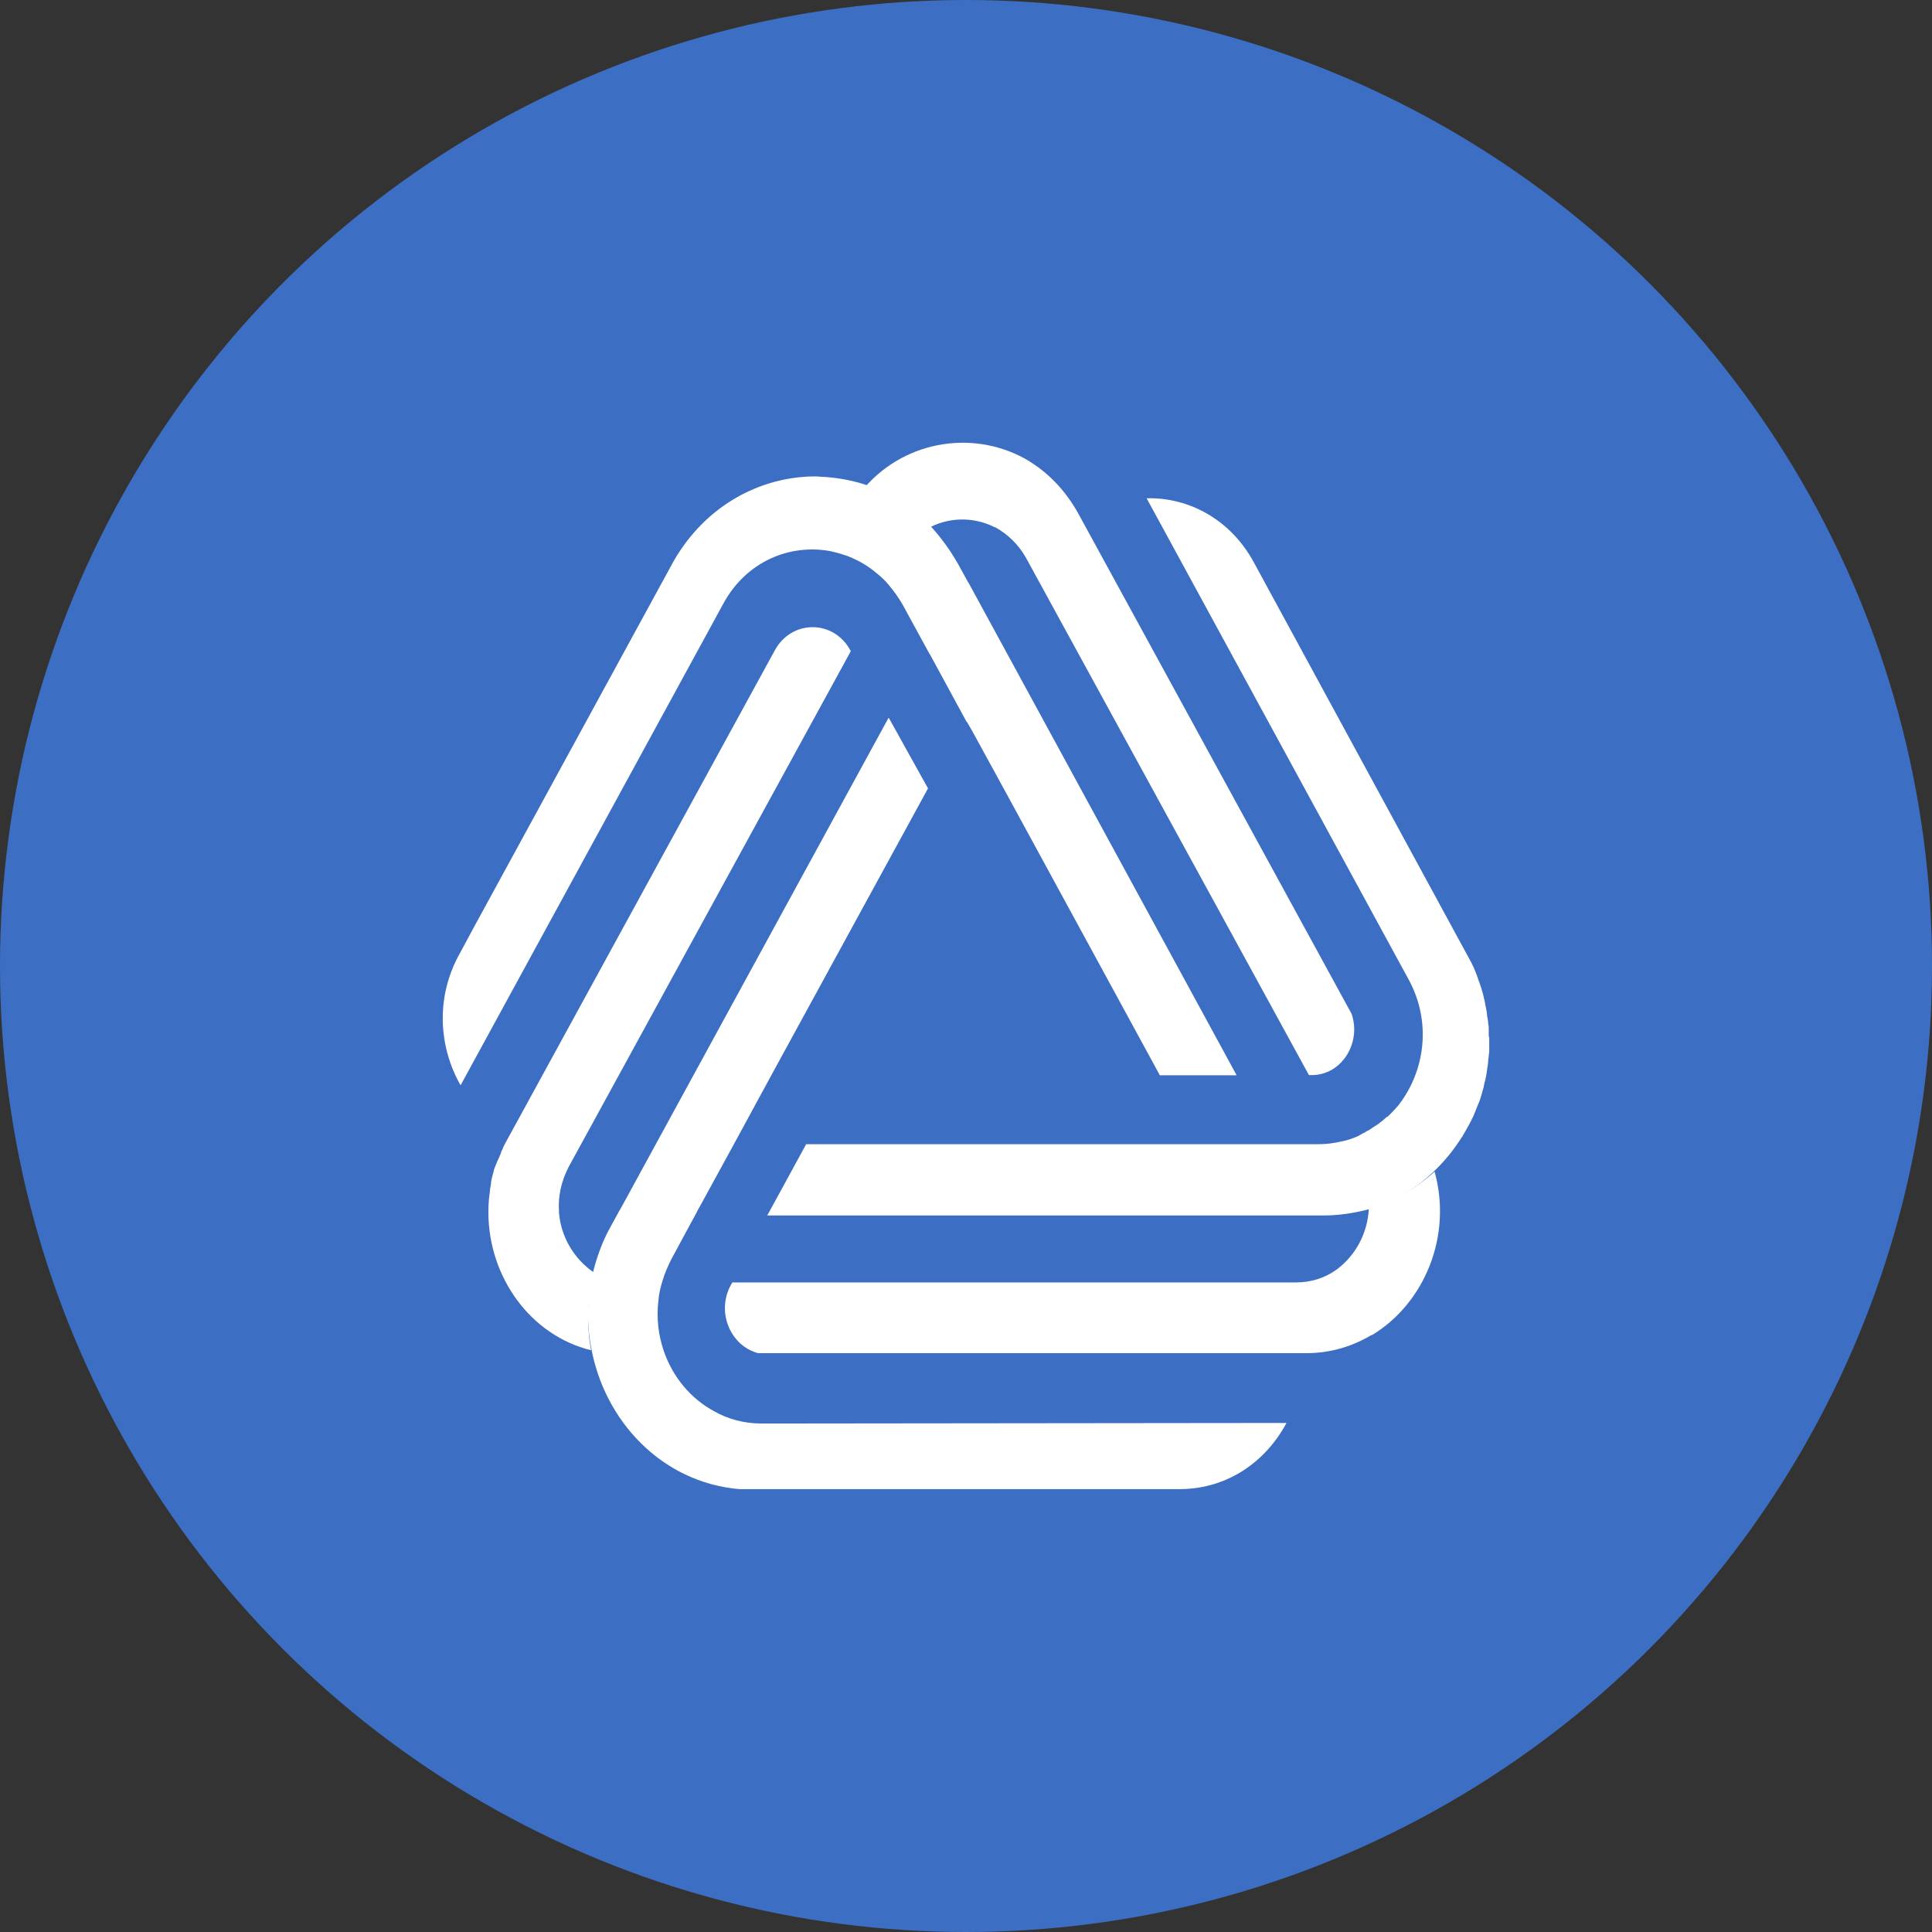 <svg width="48" height="48" viewBox="0 0 48 48" fill="none" xmlns="http://www.w3.org/2000/svg">
<rect x="0" y="0" width="48" height="48" fill="#333333" stroke="none"/>
<circle cx="24" cy="24" r="24" fill="#3C6FC4"/>
<path d="M35.642 29.109C35.184 29.524 34.636 29.843 34.008 30.022C33.982 30.631 33.682 31.184 33.224 31.53C33.211 31.544 33.198 31.544 33.185 31.558C32.91 31.751 32.571 31.862 32.192 31.862H18.195L18.155 31.931C17.789 32.609 18.155 33.439 18.835 33.619H32.453C33.054 33.619 33.59 33.453 34.061 33.176C34.074 33.176 34.087 33.162 34.1 33.162C35.394 32.374 36.086 30.7 35.642 29.109Z" fill="white"/>
<path d="M36.987 25.688C36.987 25.647 36.987 25.605 36.987 25.564C36.987 25.522 36.987 25.481 36.974 25.439C36.974 25.37 36.961 25.315 36.948 25.246C36.948 25.204 36.935 25.163 36.935 25.121C36.922 25.08 36.922 25.038 36.909 24.997C36.896 24.955 36.896 24.9 36.883 24.858C36.87 24.803 36.856 24.748 36.843 24.692C36.83 24.651 36.817 24.596 36.804 24.554C36.791 24.512 36.778 24.485 36.765 24.443C36.752 24.388 36.726 24.346 36.713 24.291C36.7 24.25 36.674 24.194 36.661 24.153C36.635 24.098 36.621 24.042 36.595 24.001C36.582 23.973 36.569 23.945 36.556 23.918L31.151 13.971C30.564 12.892 29.52 12.352 28.488 12.38L35.003 24.346C35.577 25.412 35.394 26.615 34.755 27.445C34.663 27.556 34.572 27.653 34.467 27.75C34.467 27.75 34.467 27.75 34.454 27.75C34.35 27.846 34.245 27.93 34.128 27.999C34.115 28.012 34.102 28.012 34.089 28.026C34.05 28.054 34.011 28.082 33.971 28.096C33.945 28.109 33.919 28.123 33.906 28.137C33.867 28.151 33.841 28.165 33.802 28.192C33.776 28.206 33.749 28.22 33.723 28.234C33.593 28.289 33.475 28.331 33.332 28.358C33.149 28.4 32.966 28.427 32.77 28.427H31.504H31.439H31.399H29.585H27.666H20.029L19.115 30.102L19.062 30.198H32.365H32.405H32.888C33.253 30.198 33.606 30.143 33.945 30.06C34.572 29.894 35.12 29.576 35.577 29.147C35.864 28.884 36.112 28.58 36.321 28.248C36.334 28.234 36.347 28.22 36.347 28.206C36.373 28.165 36.386 28.137 36.413 28.096C36.439 28.04 36.478 27.985 36.504 27.93C36.517 27.902 36.543 27.86 36.556 27.833C36.569 27.791 36.595 27.764 36.608 27.722C36.621 27.694 36.635 27.653 36.648 27.625C36.674 27.556 36.7 27.501 36.726 27.431C36.739 27.404 36.752 27.376 36.765 27.335C36.778 27.293 36.791 27.252 36.804 27.21C36.817 27.183 36.817 27.155 36.83 27.113C36.856 27.044 36.87 26.975 36.883 26.892C36.896 26.864 36.896 26.837 36.909 26.795C36.922 26.754 36.922 26.712 36.935 26.657C36.935 26.629 36.948 26.588 36.948 26.56C36.961 26.491 36.974 26.408 36.974 26.339C36.974 26.311 36.987 26.269 36.987 26.242C36.987 26.2 37 26.159 37 26.103C37 26.062 37 26.034 37 25.993C37 25.924 37 25.854 37 25.785C36.987 25.758 36.987 25.716 36.987 25.688Z" fill="white"/>
<path d="M13.888 30.134C13.888 30.12 13.888 30.107 13.888 30.093C13.862 29.733 13.94 29.36 14.123 29.001L21.137 16.18L21.124 16.152C20.706 15.392 19.672 15.392 19.253 16.152L12.566 28.38C12.527 28.449 12.501 28.504 12.475 28.573C12.461 28.601 12.448 28.614 12.448 28.642C12.435 28.683 12.409 28.725 12.396 28.766C12.383 28.794 12.37 28.822 12.357 28.849C12.344 28.877 12.331 28.918 12.318 28.946C12.304 28.974 12.291 29.015 12.278 29.043C12.278 29.056 12.265 29.084 12.265 29.098C12.239 29.195 12.213 29.278 12.2 29.374V29.402C12.187 29.457 12.187 29.499 12.174 29.554V29.582C12.147 29.761 12.134 29.927 12.134 30.107V30.148C12.147 31.723 13.168 33.174 14.686 33.547C14.568 32.925 14.594 32.262 14.752 31.613C14.267 31.281 13.94 30.742 13.888 30.134Z" fill="white"/>
<path d="M18.917 35.367C18.486 35.367 18.081 35.256 17.742 35.062C17.154 34.745 16.71 34.206 16.488 33.556C16.358 33.169 16.305 32.741 16.358 32.313C16.37 32.147 16.41 31.981 16.462 31.815C16.514 31.636 16.593 31.456 16.684 31.276L17.311 30.116L17.337 30.061L17.363 30.019L18.277 28.347L19.23 26.592L23.056 19.587L22.103 17.873L22.077 17.832L15.417 30.033L15.391 30.074L15.156 30.503C14.973 30.834 14.843 31.194 14.751 31.539C14.582 32.188 14.569 32.852 14.686 33.474C15.012 35.297 16.436 36.831 18.369 36.997H18.46H18.577H18.734H29.337C30.513 36.983 31.453 36.306 31.962 35.353L18.917 35.367Z" fill="white"/>
<path d="M33.58 25.189L26.784 12.748C26.483 12.209 26.077 11.78 25.619 11.49C25.605 11.476 25.592 11.476 25.579 11.462C24.283 10.674 22.541 10.896 21.48 12.112C22.057 12.319 22.594 12.651 23.039 13.135C23.549 12.845 24.178 12.831 24.702 13.094L24.741 13.107C25.029 13.273 25.291 13.508 25.488 13.854L32.52 26.71H32.572C33.332 26.724 33.829 25.908 33.58 25.189Z" fill="white"/>
<path d="M24.071 14.493L24.044 14.452L23.809 14.023C23.613 13.677 23.391 13.372 23.142 13.095C22.685 12.625 22.149 12.279 21.587 12.071C21.234 11.947 20.868 11.877 20.502 11.85C20.41 11.85 20.332 11.836 20.24 11.836H20.227C18.881 11.85 17.534 12.556 16.737 13.94L11.783 23.02L11.403 23.725C10.815 24.805 10.907 26.023 11.443 26.964L17.966 15.006C18.541 13.94 19.626 13.511 20.619 13.691C20.737 13.718 20.855 13.746 20.972 13.787C20.985 13.787 20.999 13.801 21.012 13.801H21.025C21.051 13.815 21.064 13.815 21.09 13.829C21.338 13.926 21.574 14.064 21.783 14.244C21.887 14.327 21.979 14.41 22.07 14.521C22.201 14.673 22.319 14.839 22.424 15.019L23.051 16.168L23.09 16.237L23.116 16.279L24.018 17.94V17.926L24.162 18.175L25.025 19.753L28.816 26.715H30.62H30.659H30.724L24.071 14.493Z" fill="white"/>
</svg>
